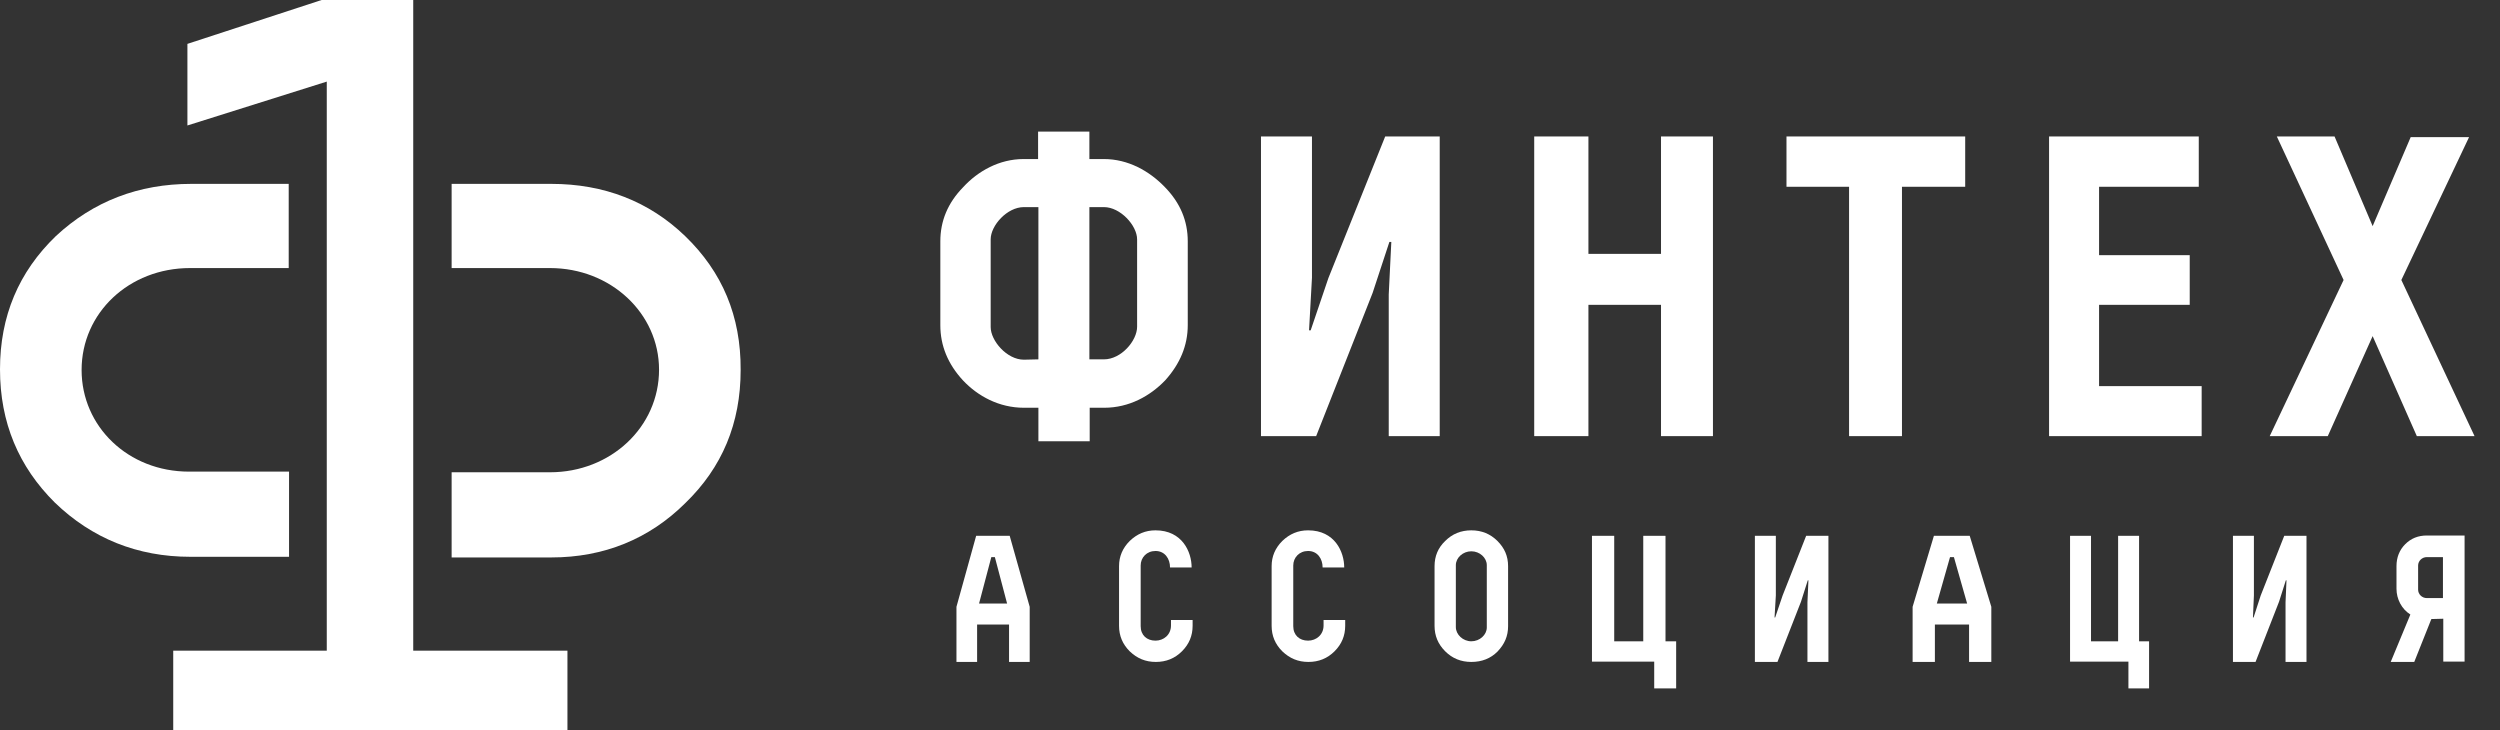 <?xml version="1.0" encoding="UTF-8"?> <svg xmlns="http://www.w3.org/2000/svg" width="89" height="26" viewBox="0 0 89 26" fill="none"><rect x="0" y="0" width="89" height="26" fill="#333333" stroke="none"/> <g clip-path="url(#clip0_97_2127)"> <path d="M47.291 9.899L46.66 11.76H46.602L46.706 9.888V4.858H44.891V15.526H46.855L48.865 10.428L49.462 8.613H49.531L49.439 10.485V15.526H51.254V4.858H49.313L47.291 9.899Z" fill="white"></path> <path d="M59.132 9.038H56.548V4.858H54.618V15.526H56.548V10.852H59.132V15.526H60.981V4.858H59.132V9.038Z" fill="white"></path> <path d="M63.599 6.649H65.827V15.526H67.71V6.649H69.961V4.858H63.599V6.649Z" fill="white"></path> <path d="M74.727 10.852H77.954V9.084H74.727V6.649H78.276V4.858H72.947V15.526H78.379V13.746H74.727V10.852Z" fill="white"></path> <path d="M85.488 9.968L87.899 4.881H85.821L84.466 8.05L83.11 4.858H81.055L83.432 9.968L80.802 15.526H82.869L84.466 11.966L86.039 15.526H88.094L85.488 9.968Z" fill="white"></path> <path d="M40.481 11.633C40.481 12.127 39.919 12.793 39.299 12.793H38.782V7.373H39.299C39.884 7.373 40.481 8.027 40.481 8.521V11.633ZM36.45 12.805C35.842 12.805 35.268 12.127 35.268 11.645V8.521C35.268 8.027 35.853 7.373 36.45 7.373H36.967V12.793L36.45 12.805ZM39.299 5.662H38.782V4.686H36.956V5.662H36.439C35.578 5.662 34.82 6.087 34.291 6.661C33.74 7.224 33.476 7.867 33.476 8.59V11.576C33.476 12.3 33.74 12.954 34.28 13.54C34.808 14.102 35.566 14.516 36.45 14.516H36.967V15.71H38.793V14.516H39.31C40.194 14.516 40.941 14.102 41.481 13.54C42.009 12.954 42.284 12.3 42.284 11.576V8.59C42.284 7.867 42.02 7.224 41.469 6.661C40.918 6.087 40.16 5.662 39.299 5.662Z" fill="white"></path> <path d="M35.853 21.487L35.417 19.833H35.291L34.854 21.487H35.853ZM34.751 19.075H35.945L36.657 21.602V23.566H35.922V22.233H34.785V23.566H34.05V21.602L34.751 19.075Z" fill="white"></path> <path d="M42.457 22.084V22.279C42.457 22.635 42.33 22.934 42.078 23.186C41.825 23.439 41.515 23.565 41.148 23.565C40.78 23.565 40.481 23.439 40.217 23.186C39.965 22.934 39.838 22.635 39.838 22.279V20.155C39.838 19.81 39.965 19.512 40.217 19.259C40.481 19.006 40.78 18.88 41.136 18.88C42.089 18.88 42.422 19.649 42.422 20.201H41.653C41.653 19.89 41.469 19.615 41.136 19.615C40.826 19.615 40.608 19.845 40.608 20.132V22.291C40.608 22.612 40.826 22.807 41.136 22.807C41.423 22.807 41.687 22.601 41.687 22.268V22.073H42.457V22.084Z" fill="white"></path> <path d="M47.889 22.084V22.279C47.889 22.635 47.762 22.934 47.51 23.186C47.257 23.439 46.947 23.565 46.58 23.565C46.212 23.565 45.913 23.439 45.649 23.186C45.397 22.934 45.27 22.635 45.27 22.279V20.155C45.27 19.81 45.397 19.512 45.649 19.259C45.913 19.006 46.212 18.88 46.568 18.88C47.521 18.88 47.854 19.649 47.854 20.201H47.085C47.085 19.89 46.901 19.615 46.568 19.615C46.258 19.615 46.04 19.845 46.04 20.132V22.291C46.04 22.612 46.258 22.807 46.568 22.807C46.855 22.807 47.119 22.601 47.119 22.268V22.073H47.889V22.084Z" fill="white"></path> <path d="M52.93 20.12C52.93 19.856 52.678 19.626 52.379 19.626C52.08 19.626 51.828 19.856 51.828 20.12V22.325C51.828 22.589 52.08 22.83 52.379 22.83C52.678 22.83 52.93 22.601 52.93 22.337V20.12ZM53.688 22.291C53.688 22.647 53.562 22.934 53.309 23.198C53.068 23.439 52.758 23.565 52.379 23.565C52.011 23.565 51.701 23.439 51.449 23.186C51.196 22.934 51.07 22.635 51.07 22.279V20.155C51.07 19.799 51.196 19.5 51.449 19.259C51.701 19.006 52.011 18.88 52.379 18.88C52.746 18.88 53.057 19.006 53.309 19.259C53.562 19.512 53.688 19.799 53.688 20.155V22.291Z" fill="white"></path> <path d="M58.89 23.554H56.674V19.075H57.466V22.831H58.5V19.075H59.292V22.831H59.671V24.507H58.89V23.554Z" fill="white"></path> <path d="M62.474 23.566V19.075H63.22V21.2L63.174 21.981H63.197L63.461 21.2L64.299 19.075H65.092V23.566H64.345V21.441L64.38 20.66H64.357L64.116 21.418L63.277 23.566H62.474Z" fill="white"></path> <path d="M70.03 21.487L69.559 19.833H69.421L68.951 21.487H70.03ZM68.847 19.075H70.122L70.891 21.602V23.566H70.099V22.233H68.882V23.566H68.089V21.602L68.847 19.075Z" fill="white"></path> <path d="M75.772 23.554H73.694V19.075H74.44V22.831H75.405V19.075H76.151V22.831H76.507V24.507H75.772V23.554Z" fill="white"></path> <path d="M79.493 23.566V19.075H80.239V21.2L80.205 21.981H80.228L80.481 21.2L81.319 19.075H82.111V23.566H81.365V21.441L81.399 20.66H81.376L81.135 21.418L80.297 23.566H79.493Z" fill="white"></path> <path d="M86.085 20.993C86.085 21.154 86.223 21.292 86.395 21.292H86.969V19.833H86.395C86.223 19.833 86.085 19.971 86.085 20.132V20.993ZM86.556 22.038L85.947 23.566H85.109L85.809 21.877C85.499 21.682 85.315 21.326 85.315 20.959V20.155C85.315 19.845 85.419 19.581 85.625 19.374C85.832 19.167 86.085 19.064 86.395 19.064H87.739V23.554H86.981V22.027L86.556 22.038Z" fill="white"></path> <path d="M24.392 8.406C23.106 7.166 21.498 6.546 19.626 6.546H16.078V9.543H19.58C21.739 9.543 23.462 11.151 23.462 13.161C23.462 15.205 21.739 16.813 19.58 16.813H16.078V19.845H19.626C21.498 19.845 23.106 19.19 24.392 17.915C25.713 16.64 26.367 15.067 26.367 13.172C26.379 11.254 25.713 9.681 24.392 8.406Z" fill="white"></path> <path d="M10.29 19.822V16.79H6.73C4.559 16.79 2.905 15.182 2.905 13.172C2.905 11.139 4.594 9.543 6.764 9.543H10.278V6.546H6.81C4.938 6.546 3.319 7.166 1.987 8.406C0.666 9.681 0 11.254 0 13.149C0 15.044 0.666 16.617 1.952 17.892C3.273 19.167 4.892 19.822 6.776 19.822H10.29Z" fill="white"></path> <path d="M14.711 0H11.45L6.672 1.562V4.467L11.633 2.905V23.163H6.167V26H20.201V23.163H14.711V0Z" fill="white"></path> </g> <defs> <clipPath id="clip0_97_2127"> <rect width="88.094" height="26" fill="white"></rect> </clipPath> </defs> </svg> 